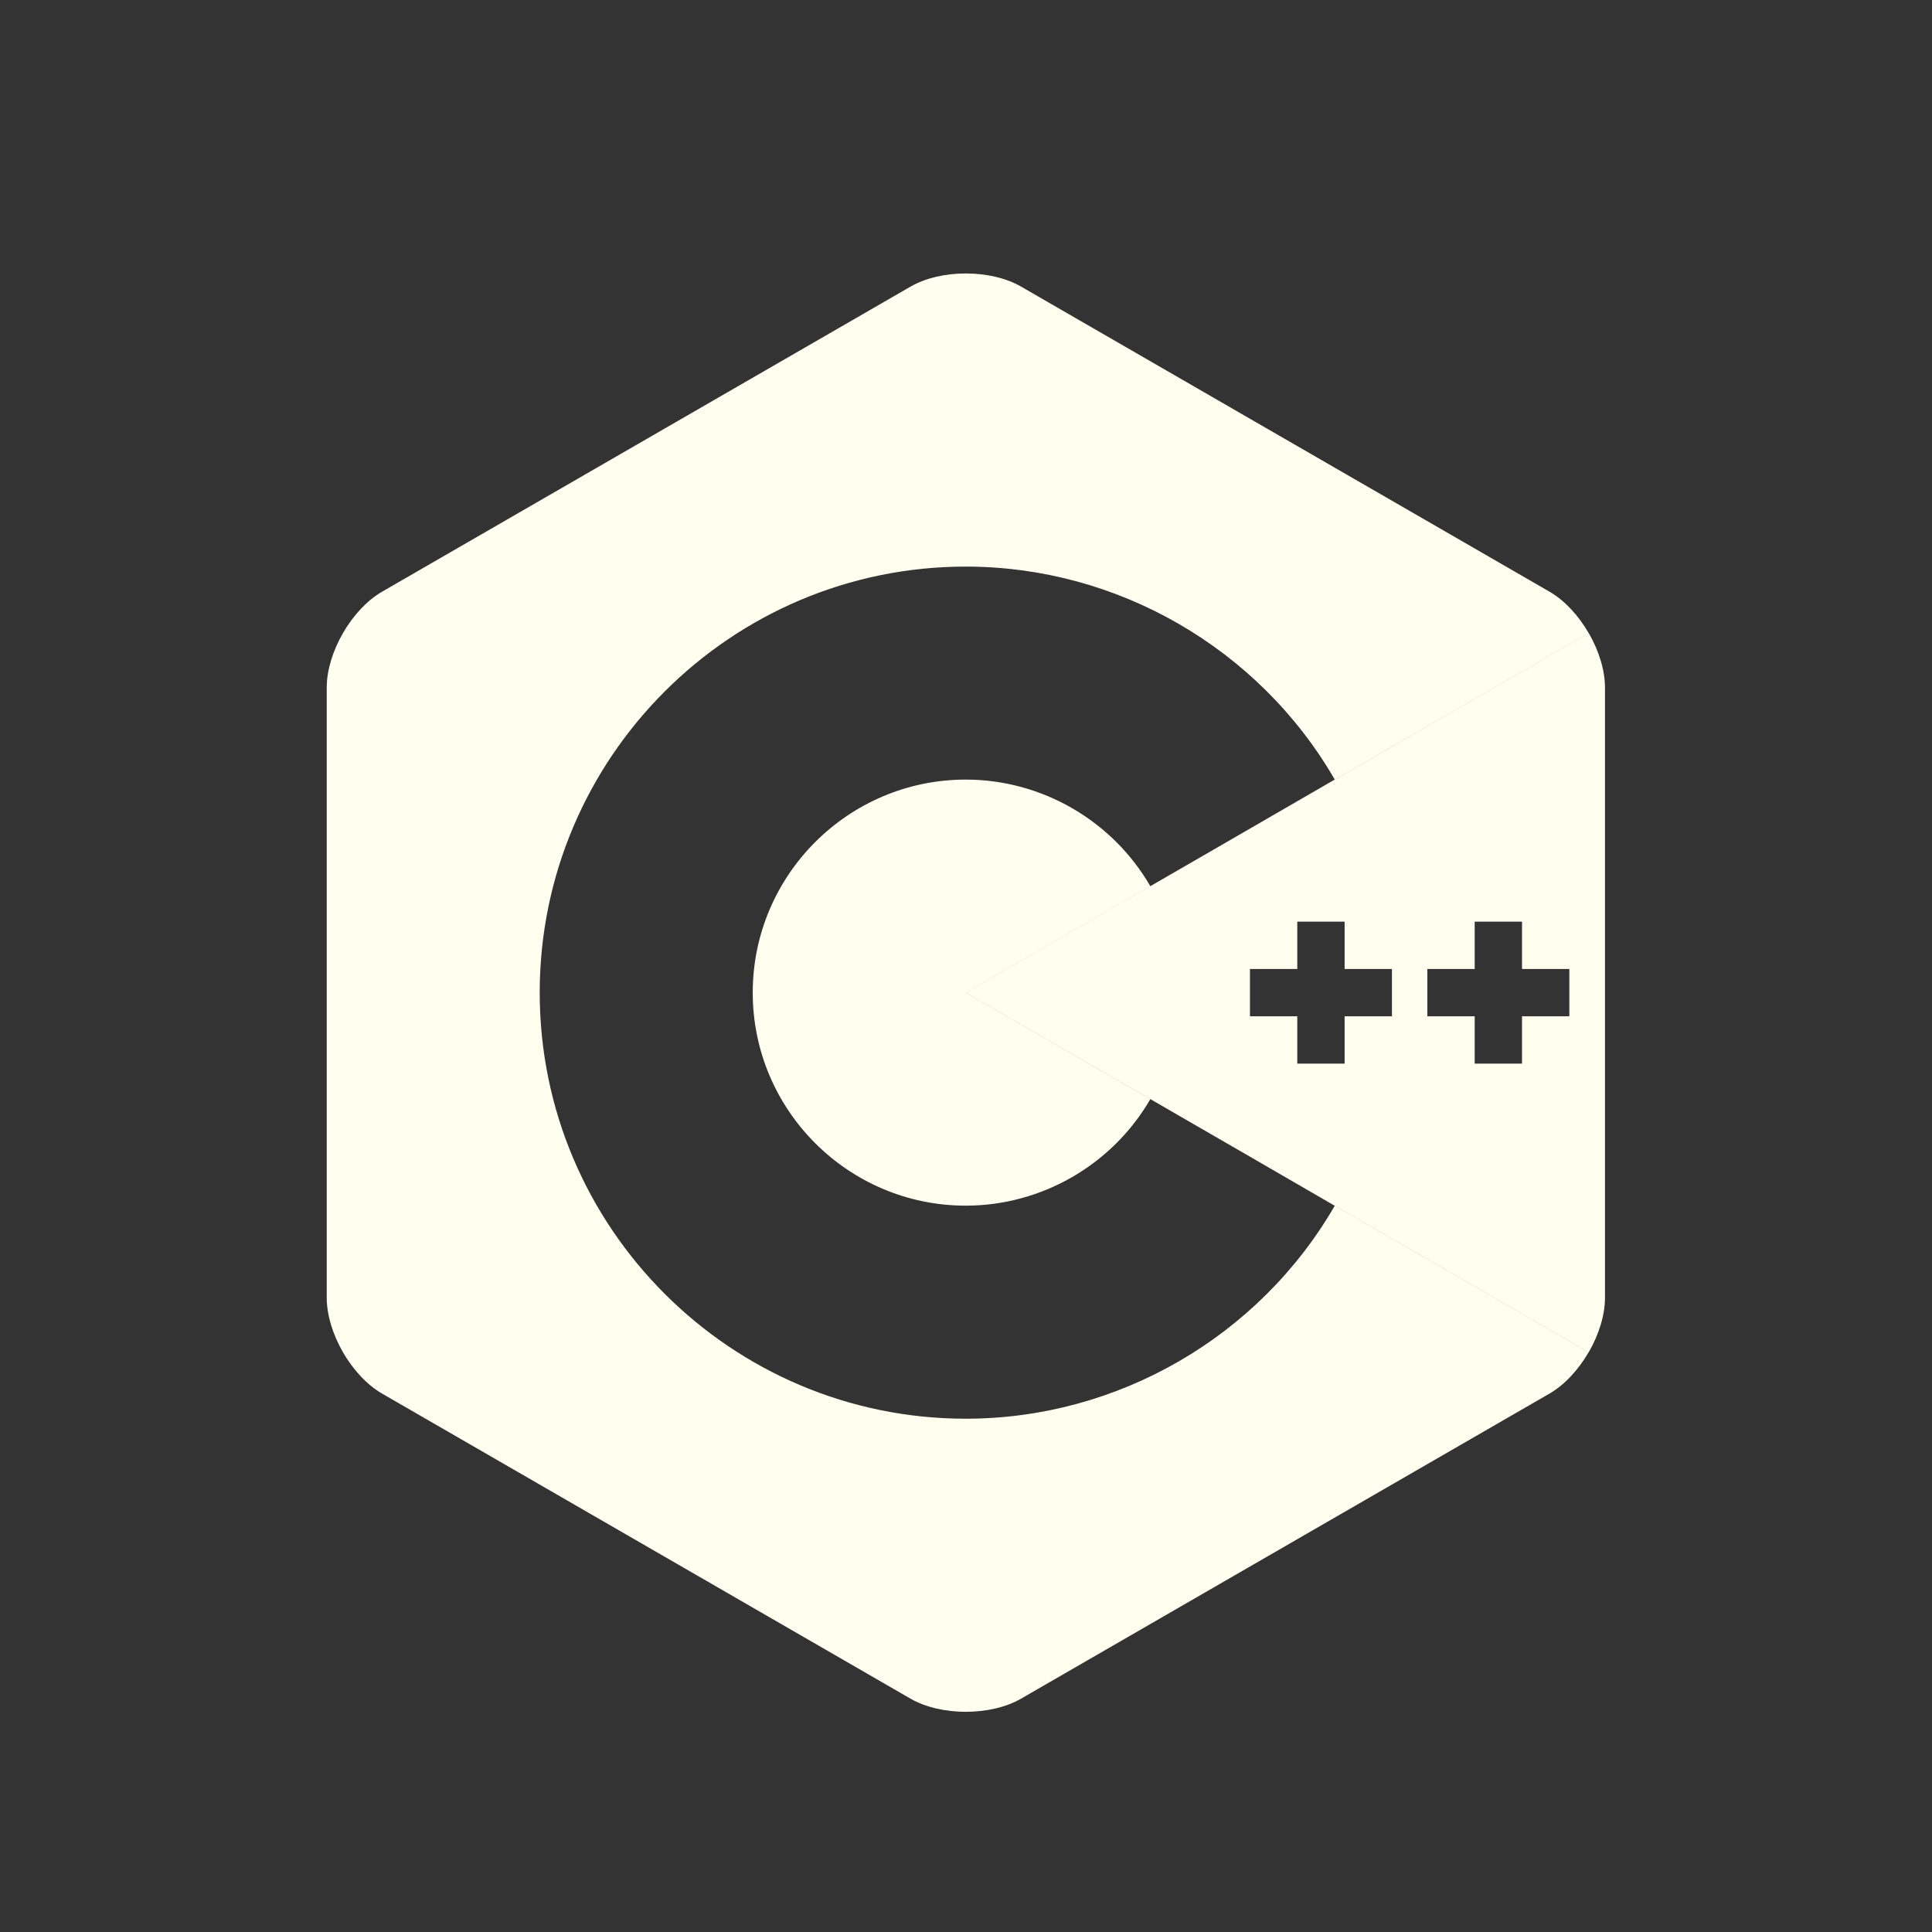 <svg width="68" height="68" viewBox="0 0 68 68" fill="none" xmlns="http://www.w3.org/2000/svg">
<rect x="0" y="0" width="68" height="68" fill="#333333" stroke="none"/>
<path d="M32.046 10.089C33.117 9.47 34.87 9.47 35.941 10.089L54.539 20.826C55.075 21.136 55.562 21.67 55.915 22.281L42.79 29.858L46.978 27.436C44.304 22.814 39.328 19.942 33.992 19.942C25.724 19.942 18.996 26.669 18.996 34.938C18.996 43.206 25.724 49.934 33.992 49.934C39.328 49.934 44.304 47.062 46.978 42.44L43.481 40.416L55.914 47.594C55.561 48.205 55.074 48.739 54.538 49.049L35.94 59.786C34.869 60.405 33.116 60.404 32.045 59.786L13.447 49.049C12.912 48.74 12.424 48.205 12.071 47.594V47.593C11.719 46.982 11.5 46.293 11.5 45.675V24.2C11.5 22.963 12.377 21.445 13.448 20.826L32.046 10.089ZM55.918 22.281C56.271 22.893 56.49 23.582 56.49 24.2V45.675C56.49 46.293 56.271 46.982 55.918 47.594L41.713 39.393L40.489 38.685L40.488 38.685L33.996 34.938L40.487 31.189L40.488 31.19L41.572 30.564L55.918 22.281ZM33.992 27.439C36.659 27.439 39.147 28.876 40.486 31.188L33.993 34.938H33.992L40.487 38.687C39.148 40.999 36.66 42.435 33.992 42.435C29.858 42.435 26.494 39.072 26.494 34.938C26.494 30.803 29.858 27.439 33.992 27.439ZM45.66 34.105H43.994V35.77H45.66V37.437H47.326V35.77H48.992V34.105H47.326V32.438H45.66V34.105ZM51.904 34.105H50.238V35.77H51.904V37.437H53.57V35.77H55.236V34.105H53.57V32.438H51.904V34.105Z" fill="#FFFFF0"/>
</svg>
